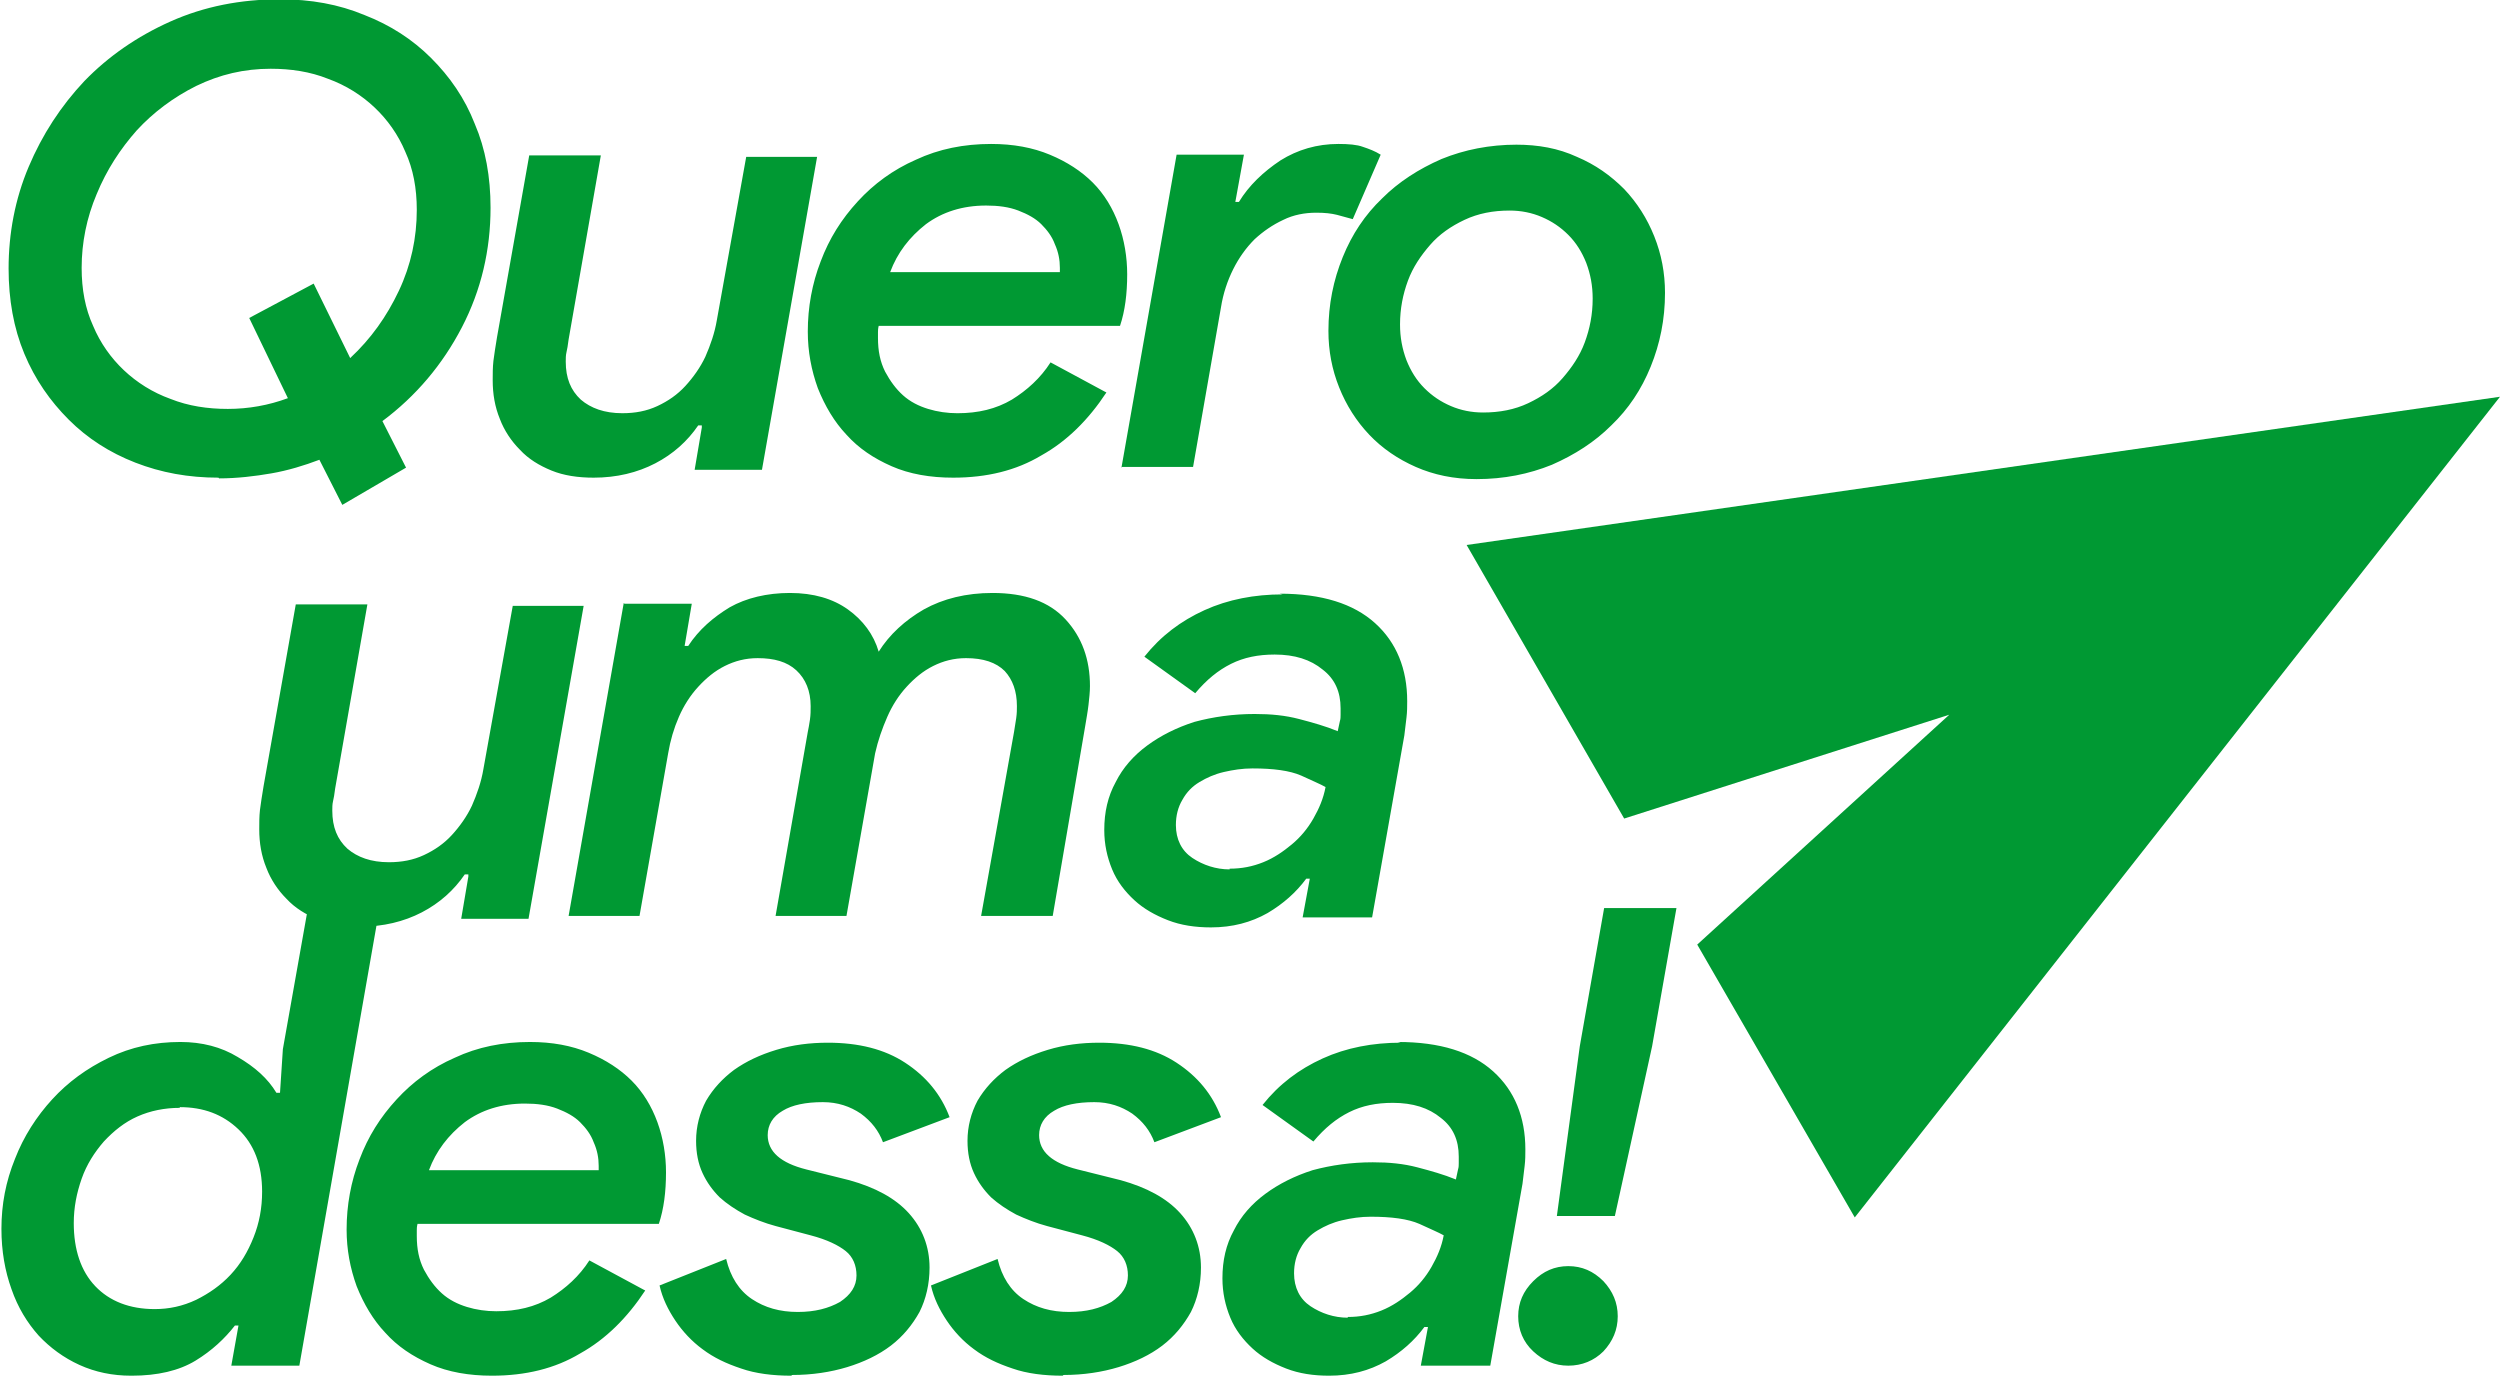 <?xml version="1.0" encoding="UTF-8"?>
<!DOCTYPE svg PUBLIC "-//W3C//DTD SVG 1.1//EN" "http://www.w3.org/Graphics/SVG/1.1/DTD/svg11.dtd">
<!-- Creator: CorelDRAW 2020 (64 Bit) -->
<svg xmlns="http://www.w3.org/2000/svg" xml:space="preserve" width="21.111mm" height="11.617mm" version="1.1" style="shape-rendering:geometricPrecision; text-rendering:geometricPrecision; image-rendering:optimizeQuality; fill-rule:evenodd; clip-rule:evenodd"
viewBox="0 0 34.91 19.21"
 xmlns:xlink="http://www.w3.org/1999/xlink"
 xmlns:xodm="http://www.corel.com/coreldraw/odm/2003">
 <defs>
  <style type="text/css">
   <![CDATA[
    .fil1 {fill:#009933}
    .fil0 {fill:#009933;fill-rule:nonzero}
   ]]>
  </style>
 </defs>
 <g id="Camada_x0020_1">
  <path class="fil0" d="M3.05 6.67c-0.42,0 -0.8,-0.07 -1.16,-0.21 -0.36,-0.14 -0.67,-0.34 -0.93,-0.6 -0.26,-0.26 -0.47,-0.56 -0.62,-0.92 -0.15,-0.36 -0.22,-0.76 -0.22,-1.19 0,-0.49 0.09,-0.97 0.28,-1.42 0.19,-0.45 0.45,-0.85 0.78,-1.2 0.33,-0.34 0.73,-0.62 1.2,-0.83 0.47,-0.21 0.98,-0.31 1.53,-0.31 0.43,0 0.82,0.07 1.18,0.22 0.36,0.14 0.67,0.34 0.93,0.6 0.26,0.26 0.47,0.56 0.61,0.92 0.15,0.35 0.22,0.74 0.22,1.17 0,0.59 -0.13,1.15 -0.4,1.67 -0.27,0.52 -0.64,0.96 -1.11,1.31l0.33 0.65 -0.89 0.52 -0.32 -0.63c-0.21,0.08 -0.44,0.15 -0.67,0.19 -0.23,0.04 -0.48,0.07 -0.73,0.07zm0.13 -0.96c0.29,0 0.57,-0.05 0.84,-0.15l-0.54 -1.12 0.9 -0.48 0.51 1.04c0.29,-0.27 0.51,-0.58 0.68,-0.94 0.17,-0.36 0.25,-0.74 0.25,-1.13 0,-0.3 -0.05,-0.57 -0.16,-0.81 -0.1,-0.24 -0.25,-0.45 -0.43,-0.62 -0.18,-0.17 -0.4,-0.31 -0.65,-0.4 -0.25,-0.1 -0.52,-0.14 -0.8,-0.14 -0.37,0 -0.71,0.08 -1.04,0.24 -0.32,0.16 -0.6,0.37 -0.83,0.62 -0.23,0.26 -0.42,0.55 -0.56,0.89 -0.14,0.33 -0.21,0.68 -0.21,1.03 0,0.3 0.05,0.57 0.16,0.81 0.1,0.24 0.25,0.45 0.43,0.62 0.18,0.17 0.4,0.31 0.65,0.4 0.25,0.1 0.52,0.14 0.8,0.14zm6.62 0.23l-0.05 0c-0.15,0.22 -0.35,0.4 -0.6,0.53 -0.25,0.13 -0.54,0.2 -0.86,0.2 -0.22,0 -0.42,-0.03 -0.59,-0.1 -0.17,-0.07 -0.32,-0.16 -0.44,-0.29 -0.12,-0.12 -0.22,-0.27 -0.28,-0.43 -0.07,-0.17 -0.1,-0.35 -0.1,-0.54 0,-0.09 0,-0.18 0.01,-0.27 0.01,-0.09 0.03,-0.2 0.05,-0.33l0.45 -2.54 1 0 -0.45 2.57c-0.01,0.08 -0.02,0.14 -0.03,0.18 -0.01,0.04 -0.01,0.09 -0.01,0.13 0,0.23 0.07,0.4 0.21,0.53 0.14,0.12 0.33,0.19 0.58,0.19 0.18,0 0.34,-0.03 0.49,-0.1 0.15,-0.07 0.28,-0.16 0.39,-0.28 0.11,-0.12 0.21,-0.26 0.28,-0.41 0.07,-0.16 0.13,-0.33 0.16,-0.51l0.41 -2.28 0.99 0 -0.77 4.37 -0.94 0 0.1 -0.59zm5.65 -0.46c-0.25,0.38 -0.55,0.68 -0.91,0.88 -0.35,0.21 -0.76,0.31 -1.23,0.31 -0.32,0 -0.61,-0.05 -0.86,-0.16 -0.25,-0.11 -0.46,-0.25 -0.63,-0.44 -0.17,-0.18 -0.3,-0.4 -0.4,-0.65 -0.09,-0.25 -0.14,-0.51 -0.14,-0.79 0,-0.34 0.06,-0.67 0.18,-0.98 0.12,-0.32 0.29,-0.59 0.52,-0.84 0.22,-0.24 0.49,-0.44 0.81,-0.58 0.32,-0.15 0.67,-0.22 1.05,-0.22 0.31,0 0.58,0.05 0.82,0.15 0.24,0.1 0.44,0.23 0.6,0.39 0.16,0.16 0.28,0.36 0.36,0.58 0.08,0.22 0.12,0.46 0.12,0.7 0,0.27 -0.03,0.51 -0.1,0.72l-3.37 0c-0.01,0.04 -0.01,0.07 -0.01,0.09 0,0.02 0,0.05 0,0.08 0,0.18 0.03,0.33 0.1,0.47 0.07,0.13 0.15,0.24 0.25,0.33 0.1,0.09 0.22,0.15 0.35,0.19 0.13,0.04 0.27,0.06 0.41,0.06 0.29,0 0.54,-0.06 0.76,-0.19 0.21,-0.13 0.4,-0.3 0.54,-0.52l0.76 0.41zm-0.65 -1.68l0 -0.06c0,-0.11 -0.02,-0.22 -0.07,-0.33 -0.04,-0.11 -0.11,-0.2 -0.19,-0.28 -0.08,-0.08 -0.19,-0.14 -0.32,-0.19 -0.13,-0.05 -0.28,-0.07 -0.45,-0.07 -0.33,0 -0.61,0.09 -0.84,0.26 -0.23,0.18 -0.4,0.4 -0.5,0.67l2.36 0zm0.86 2.73l0.77 -4.37 0.94 0 -0.12 0.66 0.05 0c0.14,-0.23 0.34,-0.42 0.58,-0.58 0.24,-0.15 0.51,-0.23 0.81,-0.23 0.14,0 0.26,0.01 0.34,0.04 0.09,0.03 0.17,0.06 0.25,0.11l-0.39 0.9c-0.07,-0.02 -0.15,-0.04 -0.22,-0.06 -0.08,-0.02 -0.17,-0.03 -0.29,-0.03 -0.16,0 -0.32,0.03 -0.46,0.1 -0.15,0.07 -0.28,0.16 -0.4,0.27 -0.12,0.12 -0.22,0.26 -0.3,0.42 -0.08,0.16 -0.14,0.34 -0.17,0.53l-0.39 2.23 -0.99 0zm5.51 -4.51c0.31,0 0.59,0.05 0.85,0.17 0.26,0.11 0.47,0.26 0.66,0.45 0.18,0.19 0.32,0.41 0.42,0.66 0.1,0.25 0.15,0.51 0.15,0.79 0,0.37 -0.07,0.71 -0.2,1.03 -0.13,0.32 -0.31,0.59 -0.55,0.82 -0.23,0.23 -0.51,0.41 -0.83,0.55 -0.32,0.13 -0.67,0.2 -1.05,0.2 -0.32,0 -0.6,-0.06 -0.85,-0.17 -0.25,-0.11 -0.47,-0.26 -0.65,-0.45 -0.18,-0.19 -0.32,-0.41 -0.42,-0.66 -0.1,-0.25 -0.15,-0.51 -0.15,-0.79 0,-0.37 0.07,-0.71 0.2,-1.03 0.13,-0.32 0.31,-0.59 0.55,-0.82 0.23,-0.23 0.51,-0.41 0.83,-0.55 0.32,-0.13 0.67,-0.2 1.05,-0.2zm-0.46 3.74c0.23,0 0.44,-0.04 0.63,-0.13 0.19,-0.09 0.35,-0.2 0.48,-0.35 0.13,-0.15 0.24,-0.31 0.31,-0.5 0.07,-0.19 0.11,-0.39 0.11,-0.61 0,-0.18 -0.03,-0.34 -0.09,-0.5 -0.06,-0.15 -0.14,-0.28 -0.25,-0.39 -0.11,-0.11 -0.23,-0.19 -0.37,-0.25 -0.14,-0.06 -0.29,-0.09 -0.45,-0.09 -0.23,0 -0.44,0.04 -0.63,0.13 -0.19,0.09 -0.35,0.2 -0.48,0.35 -0.13,0.15 -0.24,0.31 -0.31,0.5 -0.07,0.19 -0.11,0.39 -0.11,0.61 0,0.18 0.03,0.34 0.09,0.5 0.06,0.15 0.14,0.28 0.25,0.39 0.11,0.11 0.23,0.19 0.37,0.25 0.14,0.06 0.29,0.09 0.45,0.09zm-11.99 2.67l0.94 0 -0.1 0.59 0.05 0c0.15,-0.23 0.35,-0.4 0.58,-0.54 0.23,-0.13 0.52,-0.2 0.84,-0.2 0.33,0 0.6,0.08 0.81,0.23 0.21,0.15 0.36,0.35 0.43,0.59 0.15,-0.24 0.37,-0.44 0.63,-0.59 0.27,-0.15 0.59,-0.23 0.96,-0.23 0.45,0 0.79,0.12 1.02,0.37 0.23,0.25 0.34,0.56 0.34,0.93 0,0.08 -0.01,0.17 -0.02,0.26 -0.01,0.09 -0.03,0.2 -0.05,0.32l-0.45 2.63 -1 0 0.46 -2.57c0.01,-0.06 0.02,-0.12 0.03,-0.19 0.01,-0.07 0.01,-0.12 0.01,-0.17 0,-0.21 -0.06,-0.37 -0.17,-0.49 -0.12,-0.12 -0.3,-0.18 -0.54,-0.18 -0.17,0 -0.32,0.04 -0.46,0.11 -0.14,0.07 -0.26,0.17 -0.37,0.29 -0.11,0.12 -0.2,0.26 -0.27,0.42 -0.07,0.16 -0.13,0.33 -0.17,0.51l-0.4 2.27 -0.99 0 0.45 -2.57c0.01,-0.05 0.02,-0.1 0.03,-0.17 0.01,-0.07 0.01,-0.13 0.01,-0.19 0,-0.21 -0.07,-0.38 -0.2,-0.5 -0.13,-0.12 -0.31,-0.17 -0.54,-0.17 -0.17,0 -0.32,0.04 -0.46,0.11 -0.14,0.07 -0.26,0.17 -0.37,0.29 -0.11,0.12 -0.2,0.26 -0.27,0.42 -0.07,0.16 -0.12,0.33 -0.15,0.51l-0.4 2.27 -0.99 0 0.77 -4.37zm9.15 -0.14c0.59,0 1.03,0.14 1.33,0.41 0.3,0.27 0.45,0.64 0.45,1.09 0,0.07 -0,0.15 -0.01,0.23 -0.01,0.08 -0.02,0.16 -0.03,0.25l-0.45 2.54 -0.97 0 0.1 -0.54 -0.05 0c-0.14,0.19 -0.32,0.35 -0.54,0.48 -0.23,0.13 -0.49,0.2 -0.79,0.2 -0.22,0 -0.42,-0.03 -0.6,-0.1 -0.18,-0.07 -0.34,-0.16 -0.47,-0.28 -0.13,-0.12 -0.24,-0.26 -0.31,-0.43 -0.07,-0.17 -0.11,-0.35 -0.11,-0.55 0,-0.25 0.05,-0.47 0.16,-0.67 0.1,-0.2 0.25,-0.37 0.44,-0.51 0.19,-0.14 0.41,-0.25 0.66,-0.33 0.26,-0.07 0.54,-0.11 0.84,-0.11 0.23,0 0.43,0.02 0.62,0.07 0.19,0.05 0.37,0.1 0.54,0.17l0.03 -0.14c0.01,-0.03 0.01,-0.06 0.01,-0.09 0,-0.03 0,-0.06 0,-0.09 0,-0.23 -0.08,-0.41 -0.25,-0.54 -0.17,-0.14 -0.39,-0.21 -0.67,-0.21 -0.23,0 -0.43,0.04 -0.61,0.13 -0.18,0.09 -0.34,0.22 -0.5,0.41l-0.71 -0.51c0.23,-0.29 0.51,-0.5 0.84,-0.65 0.33,-0.15 0.7,-0.22 1.09,-0.22zm-0.7 3.84c0.17,0 0.32,-0.03 0.47,-0.09 0.15,-0.06 0.28,-0.15 0.4,-0.25 0.12,-0.1 0.22,-0.22 0.3,-0.36 0.08,-0.14 0.14,-0.28 0.17,-0.44 -0.07,-0.04 -0.19,-0.09 -0.34,-0.16 -0.16,-0.07 -0.39,-0.1 -0.68,-0.1 -0.14,0 -0.27,0.02 -0.4,0.05 -0.13,0.03 -0.24,0.08 -0.34,0.14 -0.1,0.06 -0.18,0.14 -0.24,0.25 -0.06,0.1 -0.09,0.22 -0.09,0.35 0,0.2 0.08,0.36 0.23,0.46 0.15,0.1 0.33,0.16 0.52,0.16zm-8.16 5.89c-0.25,0.38 -0.55,0.68 -0.91,0.88 -0.35,0.21 -0.76,0.31 -1.23,0.31 -0.32,0 -0.61,-0.05 -0.86,-0.16 -0.25,-0.11 -0.46,-0.25 -0.63,-0.44 -0.17,-0.18 -0.3,-0.4 -0.4,-0.65 -0.09,-0.25 -0.14,-0.51 -0.14,-0.79 0,-0.34 0.06,-0.67 0.18,-0.98 0.12,-0.32 0.29,-0.59 0.52,-0.84 0.22,-0.24 0.49,-0.44 0.81,-0.58 0.32,-0.15 0.67,-0.22 1.05,-0.22 0.31,0 0.58,0.05 0.82,0.15 0.24,0.1 0.44,0.23 0.6,0.39 0.16,0.16 0.28,0.36 0.36,0.58 0.08,0.22 0.12,0.46 0.12,0.7 0,0.27 -0.03,0.51 -0.1,0.72l-3.37 0c-0.01,0.04 -0.01,0.07 -0.01,0.09 0,0.02 0,0.05 0,0.08 0,0.18 0.03,0.33 0.1,0.47 0.07,0.13 0.15,0.24 0.25,0.33 0.1,0.09 0.22,0.15 0.35,0.19 0.13,0.04 0.27,0.06 0.41,0.06 0.29,0 0.54,-0.06 0.76,-0.19 0.21,-0.13 0.4,-0.3 0.54,-0.52l0.76 0.41zm-0.65 -1.68l0 -0.06c0,-0.11 -0.02,-0.22 -0.07,-0.33 -0.04,-0.11 -0.11,-0.2 -0.19,-0.28 -0.08,-0.08 -0.19,-0.14 -0.32,-0.19 -0.13,-0.05 -0.28,-0.07 -0.45,-0.07 -0.33,0 -0.61,0.09 -0.84,0.26 -0.23,0.18 -0.4,0.4 -0.5,0.67l2.36 0zm2.69 2.87c-0.26,0 -0.5,-0.03 -0.7,-0.1 -0.21,-0.07 -0.38,-0.15 -0.54,-0.27 -0.15,-0.11 -0.28,-0.25 -0.38,-0.4 -0.1,-0.15 -0.18,-0.31 -0.22,-0.49l0.93 -0.37c0.06,0.25 0.18,0.44 0.36,0.56 0.18,0.12 0.39,0.18 0.64,0.18 0.24,0 0.43,-0.05 0.59,-0.14 0.15,-0.1 0.23,-0.22 0.23,-0.37 0,-0.14 -0.05,-0.26 -0.15,-0.34 -0.1,-0.08 -0.26,-0.16 -0.49,-0.22l-0.49 -0.13c-0.15,-0.04 -0.3,-0.1 -0.43,-0.16 -0.13,-0.07 -0.25,-0.15 -0.35,-0.24 -0.1,-0.1 -0.18,-0.21 -0.24,-0.34 -0.06,-0.13 -0.09,-0.28 -0.09,-0.45 0,-0.2 0.05,-0.39 0.14,-0.56 0.1,-0.17 0.23,-0.31 0.39,-0.43 0.17,-0.12 0.36,-0.21 0.59,-0.28 0.23,-0.07 0.47,-0.1 0.72,-0.1 0.43,0 0.79,0.09 1.08,0.28 0.29,0.19 0.5,0.44 0.62,0.76l-0.93 0.35c-0.06,-0.16 -0.16,-0.29 -0.31,-0.4 -0.15,-0.1 -0.32,-0.16 -0.53,-0.16 -0.24,0 -0.43,0.04 -0.56,0.12 -0.14,0.08 -0.21,0.2 -0.21,0.34 0,0.23 0.18,0.39 0.54,0.48l0.6 0.15c0.36,0.1 0.64,0.25 0.83,0.46 0.19,0.21 0.29,0.47 0.29,0.76 0,0.23 -0.05,0.44 -0.14,0.62 -0.1,0.18 -0.23,0.34 -0.4,0.47 -0.17,0.13 -0.38,0.23 -0.61,0.3 -0.23,0.07 -0.49,0.11 -0.77,0.11zm3.79 0c-0.26,0 -0.5,-0.03 -0.7,-0.1 -0.21,-0.07 -0.38,-0.15 -0.54,-0.27 -0.15,-0.11 -0.28,-0.25 -0.38,-0.4 -0.1,-0.15 -0.18,-0.31 -0.22,-0.49l0.93 -0.37c0.06,0.25 0.18,0.44 0.36,0.56 0.18,0.12 0.39,0.18 0.64,0.18 0.24,0 0.43,-0.05 0.59,-0.14 0.15,-0.1 0.23,-0.22 0.23,-0.37 0,-0.14 -0.05,-0.26 -0.15,-0.34 -0.1,-0.08 -0.26,-0.16 -0.49,-0.22l-0.49 -0.13c-0.15,-0.04 -0.3,-0.1 -0.43,-0.16 -0.13,-0.07 -0.25,-0.15 -0.35,-0.24 -0.1,-0.1 -0.18,-0.21 -0.24,-0.34 -0.06,-0.13 -0.09,-0.28 -0.09,-0.45 0,-0.2 0.05,-0.39 0.14,-0.56 0.1,-0.17 0.23,-0.31 0.39,-0.43 0.17,-0.12 0.36,-0.21 0.59,-0.28 0.23,-0.07 0.47,-0.1 0.72,-0.1 0.43,0 0.79,0.09 1.08,0.28 0.29,0.19 0.5,0.44 0.62,0.76l-0.93 0.35c-0.06,-0.16 -0.16,-0.29 -0.31,-0.4 -0.15,-0.1 -0.32,-0.16 -0.53,-0.16 -0.24,0 -0.43,0.04 -0.56,0.12 -0.14,0.08 -0.21,0.2 -0.21,0.34 0,0.23 0.18,0.39 0.54,0.48l0.6 0.15c0.36,0.1 0.64,0.25 0.83,0.46 0.19,0.21 0.29,0.47 0.29,0.76 0,0.23 -0.05,0.44 -0.14,0.62 -0.1,0.18 -0.23,0.34 -0.4,0.47 -0.17,0.13 -0.38,0.23 -0.61,0.3 -0.23,0.07 -0.49,0.11 -0.77,0.11zm4.68 -4.66c0.59,0 1.03,0.14 1.33,0.41 0.3,0.27 0.45,0.64 0.45,1.09 0,0.07 -0,0.15 -0.01,0.23 -0.01,0.08 -0.02,0.16 -0.03,0.25l-0.45 2.54 -0.97 0 0.1 -0.54 -0.05 0c-0.14,0.19 -0.32,0.35 -0.54,0.48 -0.23,0.13 -0.49,0.2 -0.79,0.2 -0.22,0 -0.42,-0.03 -0.6,-0.1 -0.18,-0.07 -0.34,-0.16 -0.47,-0.28 -0.13,-0.12 -0.24,-0.26 -0.31,-0.43 -0.07,-0.17 -0.11,-0.35 -0.11,-0.55 0,-0.25 0.05,-0.47 0.16,-0.67 0.1,-0.2 0.25,-0.37 0.44,-0.51 0.19,-0.14 0.41,-0.25 0.66,-0.33 0.26,-0.07 0.54,-0.11 0.84,-0.11 0.23,0 0.43,0.02 0.62,0.07 0.19,0.05 0.37,0.1 0.54,0.17l0.03 -0.14c0.01,-0.03 0.01,-0.06 0.01,-0.09 0,-0.03 0,-0.06 0,-0.09 0,-0.23 -0.08,-0.41 -0.25,-0.54 -0.17,-0.14 -0.39,-0.21 -0.67,-0.21 -0.23,0 -0.43,0.04 -0.61,0.13 -0.18,0.09 -0.34,0.22 -0.5,0.41l-0.71 -0.51c0.23,-0.29 0.51,-0.5 0.84,-0.65 0.33,-0.15 0.7,-0.22 1.09,-0.22zm-0.7 3.84c0.17,0 0.32,-0.03 0.47,-0.09 0.15,-0.06 0.28,-0.15 0.4,-0.25 0.12,-0.1 0.22,-0.22 0.3,-0.36 0.08,-0.14 0.14,-0.28 0.17,-0.44 -0.07,-0.04 -0.19,-0.09 -0.34,-0.16 -0.16,-0.07 -0.39,-0.1 -0.68,-0.1 -0.14,0 -0.27,0.02 -0.4,0.05 -0.13,0.03 -0.24,0.08 -0.34,0.14 -0.1,0.06 -0.18,0.14 -0.24,0.25 -0.06,0.1 -0.09,0.22 -0.09,0.35 0,0.2 0.08,0.36 0.23,0.46 0.15,0.1 0.33,0.16 0.52,0.16zm3.08 0.68c-0.19,0 -0.35,-0.07 -0.49,-0.2 -0.14,-0.13 -0.21,-0.3 -0.21,-0.49 0,-0.19 0.07,-0.35 0.21,-0.49 0.14,-0.14 0.3,-0.21 0.49,-0.21 0.19,0 0.35,0.07 0.49,0.21 0.13,0.14 0.2,0.3 0.2,0.49 0,0.19 -0.07,0.35 -0.2,0.49 -0.13,0.13 -0.3,0.2 -0.49,0.2zm0.16 -4.46l0.34 -1.93 1.01 0 -0.34 1.93 -0.52 2.37 -0.81 0 0.32 -2.37zm-15.52 -2.4l-0.05 0c-0.15,0.22 -0.35,0.4 -0.6,0.53 -0.25,0.13 -0.54,0.2 -0.86,0.2 -0.22,0 -0.42,-0.03 -0.59,-0.1 -0.17,-0.07 -0.32,-0.16 -0.44,-0.29 -0.12,-0.12 -0.22,-0.27 -0.28,-0.43 -0.07,-0.17 -0.1,-0.35 -0.1,-0.54 0,-0.09 0,-0.18 0.01,-0.27 0.01,-0.09 0.03,-0.2 0.05,-0.33l0.45 -2.54 1 0 -0.45 2.57c-0.01,0.08 -0.02,0.14 -0.03,0.18 -0.01,0.04 -0.01,0.09 -0.01,0.13 0,0.23 0.07,0.4 0.21,0.53 0.14,0.12 0.33,0.19 0.58,0.19 0.18,0 0.34,-0.03 0.49,-0.1 0.15,-0.07 0.28,-0.16 0.39,-0.28 0.11,-0.12 0.21,-0.26 0.28,-0.41 0.07,-0.16 0.13,-0.33 0.16,-0.51l0.41 -2.28 0.99 0 -0.77 4.37 -0.94 0 0.1 -0.59zm-4.71 7c-0.26,0 -0.5,-0.05 -0.72,-0.15 -0.22,-0.1 -0.41,-0.24 -0.57,-0.41 -0.16,-0.18 -0.29,-0.39 -0.38,-0.65 -0.09,-0.25 -0.14,-0.53 -0.14,-0.84 0,-0.34 0.06,-0.66 0.19,-0.98 0.12,-0.31 0.3,-0.59 0.52,-0.83 0.22,-0.24 0.48,-0.43 0.79,-0.58 0.31,-0.15 0.64,-0.22 1,-0.22 0.3,0 0.57,0.07 0.8,0.21 0.24,0.14 0.42,0.3 0.54,0.5l0.05 0 0.04 -0.61 0.35 -1.97 1 0 -1.12 6.39 -0.95 0 0.1 -0.56 -0.05 0c-0.14,0.18 -0.32,0.35 -0.55,0.49 -0.23,0.14 -0.53,0.21 -0.89,0.21zm0.68 -3.74c-0.21,0 -0.41,0.04 -0.59,0.12 -0.18,0.08 -0.33,0.2 -0.47,0.35 -0.13,0.15 -0.24,0.32 -0.31,0.52 -0.07,0.2 -0.11,0.4 -0.11,0.62 0,0.37 0.1,0.67 0.3,0.88 0.2,0.21 0.48,0.32 0.83,0.32 0.2,0 0.39,-0.04 0.58,-0.13 0.18,-0.09 0.34,-0.2 0.48,-0.35 0.14,-0.15 0.24,-0.32 0.32,-0.52 0.08,-0.2 0.12,-0.41 0.12,-0.64 0,-0.37 -0.11,-0.66 -0.33,-0.87 -0.22,-0.21 -0.49,-0.31 -0.82,-0.31z"/>
  <polygon class="fil1" points="20.48,7.61 34.91,5.54 25.9,17 23.7,13.19 27.22,9.98 22.68,11.43 "/>
 </g>
</svg>
